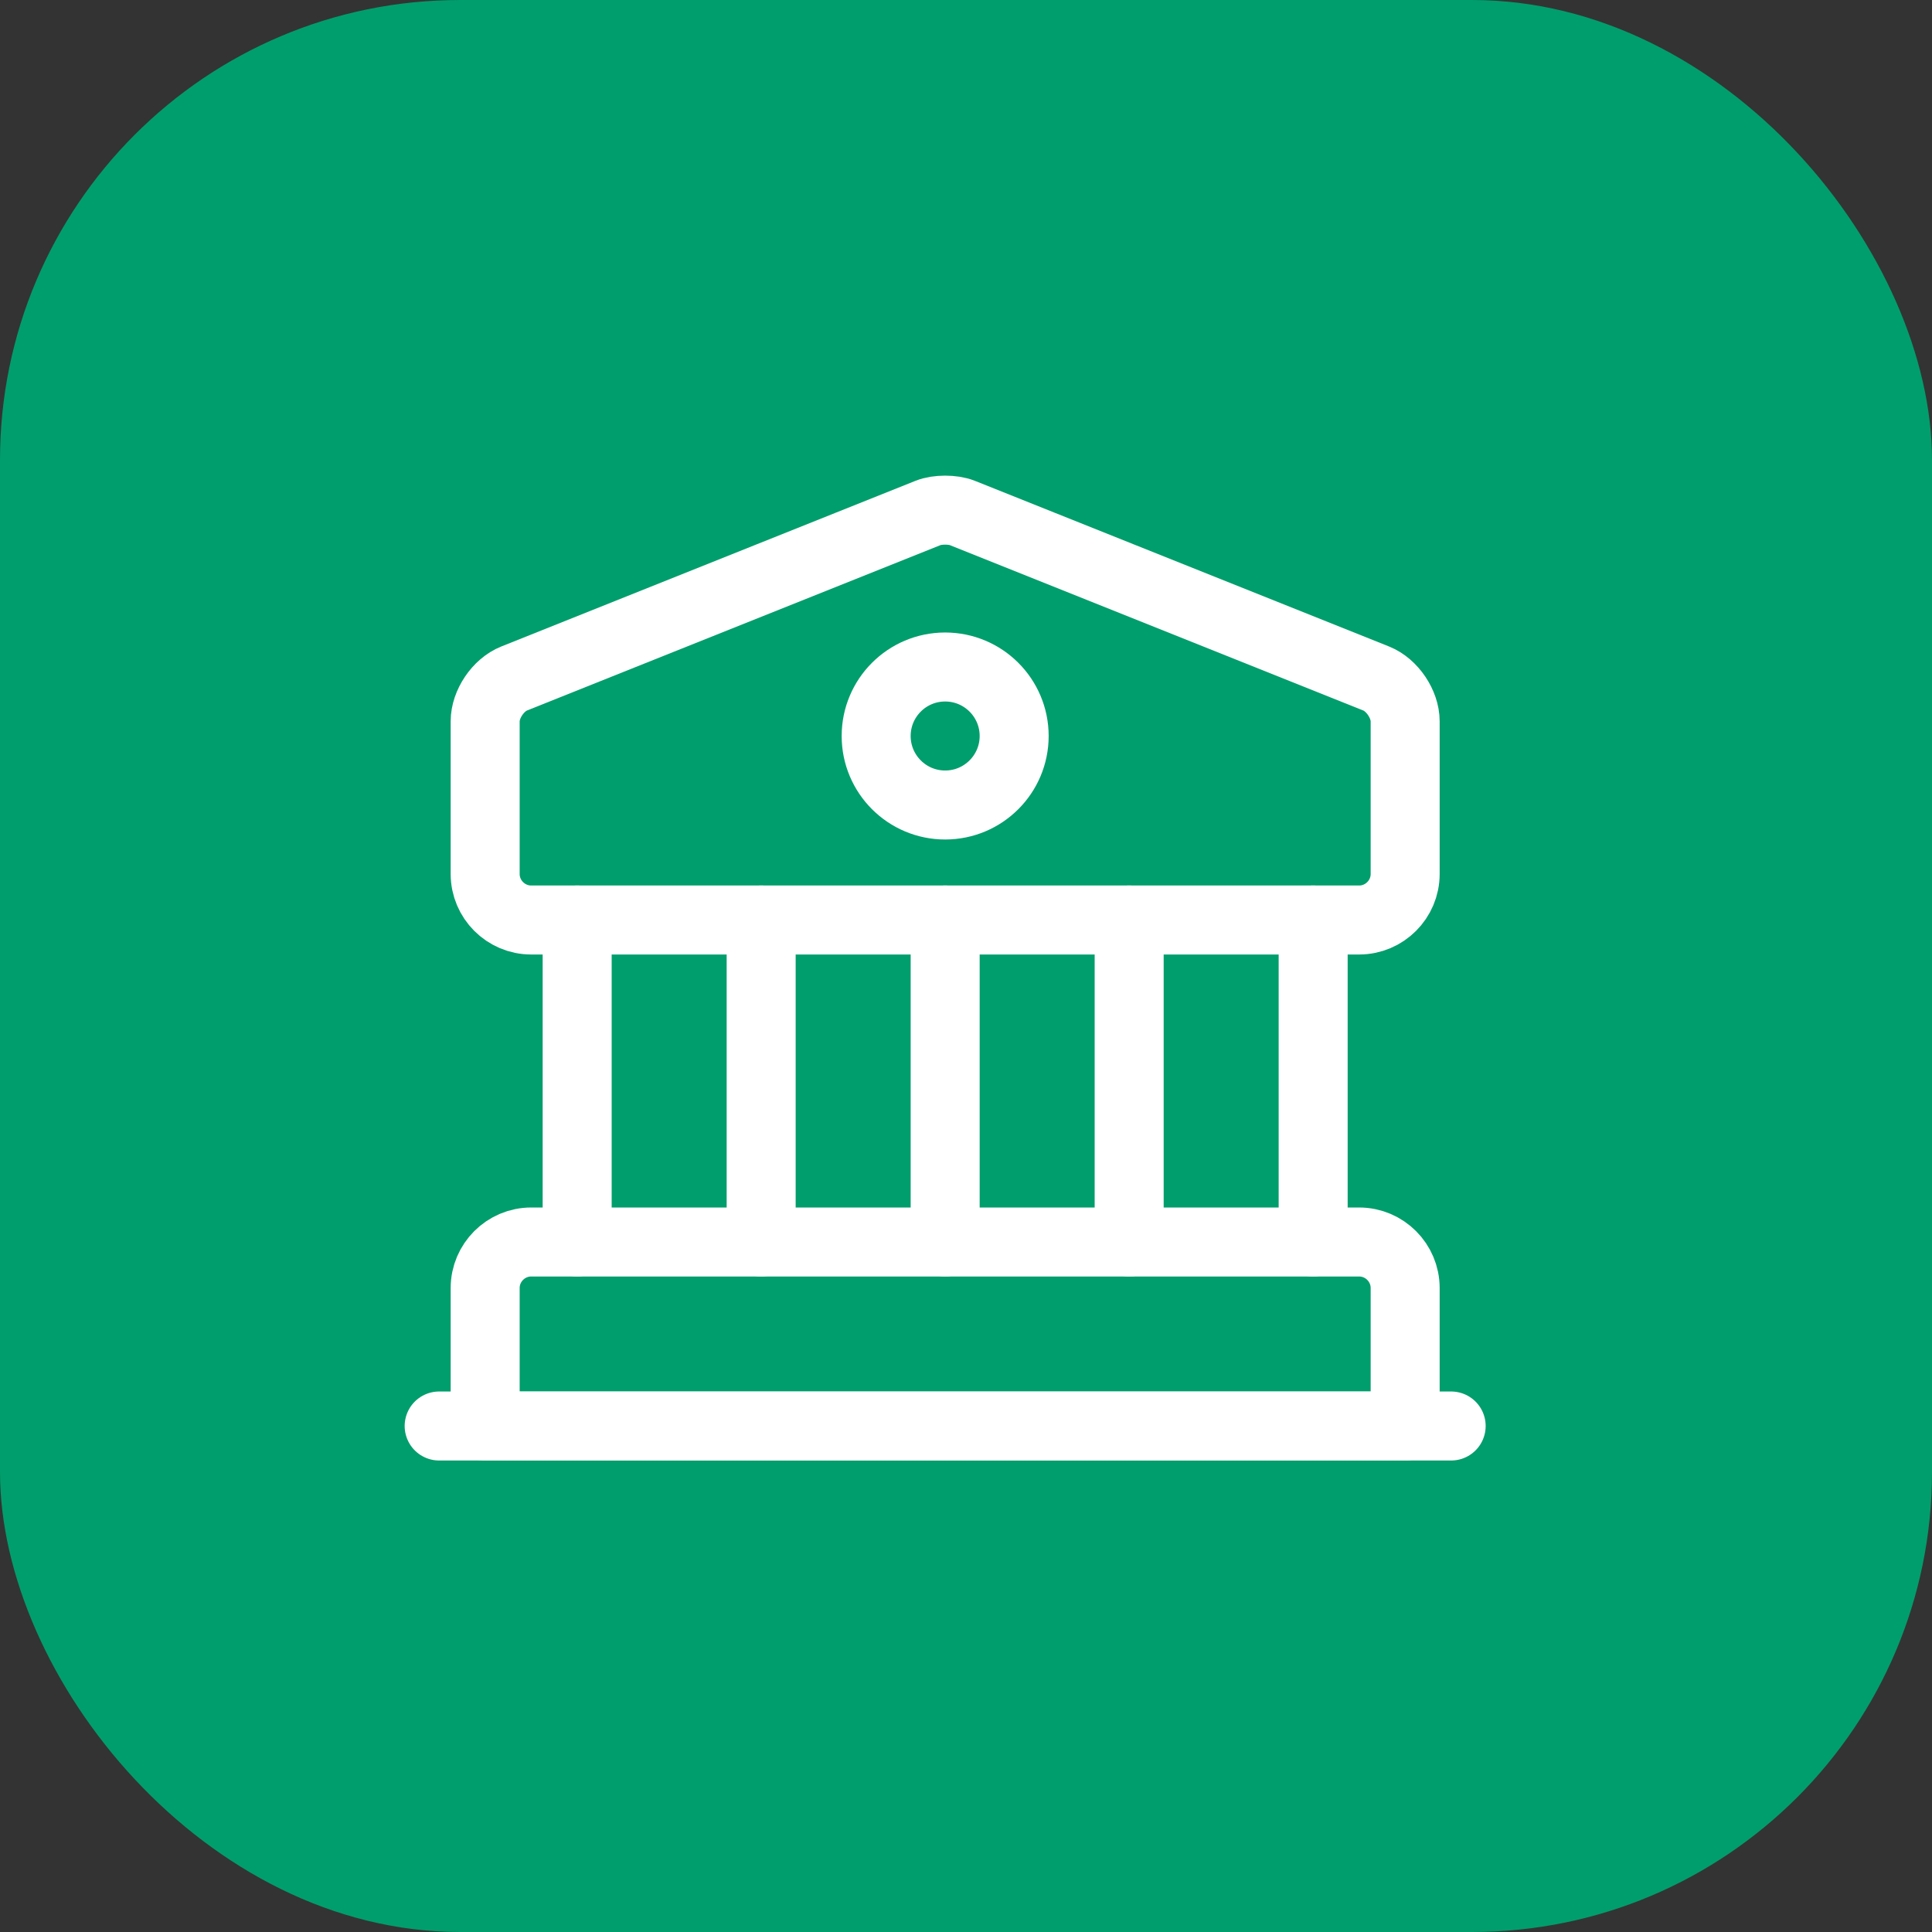 <svg width="42" height="42" viewBox="0 0 42 42" fill="none" xmlns="http://www.w3.org/2000/svg">
<rect x="0" y="0" width="42" height="42" fill="#333333" stroke="none"/>
<rect width="42" height="42" rx="10" fill="#009E6C"/>
<path d="M20.917 11.15L29.917 14.75C30.267 14.89 30.547 15.31 30.547 15.68V19C30.547 19.55 30.097 20 29.547 20H11.547C10.997 20 10.547 19.55 10.547 19V15.68C10.547 15.31 10.827 14.89 11.177 14.75L20.177 11.15C20.377 11.07 20.717 11.07 20.917 11.15Z" stroke="white" stroke-width="1.5" stroke-miterlimit="10" stroke-linecap="round" stroke-linejoin="round"/>
<path d="M30.547 31H10.547V28C10.547 27.45 10.997 27 11.547 27H29.547C30.097 27 30.547 27.45 30.547 28V31Z" stroke="white" stroke-width="1.5" stroke-miterlimit="10" stroke-linecap="round" stroke-linejoin="round"/>
<path d="M12.547 27V20" stroke="white" stroke-width="1.5" stroke-miterlimit="10" stroke-linecap="round" stroke-linejoin="round"/>
<path d="M16.547 27V20" stroke="white" stroke-width="1.5" stroke-miterlimit="10" stroke-linecap="round" stroke-linejoin="round"/>
<path d="M20.547 27V20" stroke="white" stroke-width="1.5" stroke-miterlimit="10" stroke-linecap="round" stroke-linejoin="round"/>
<path d="M24.547 27V20" stroke="white" stroke-width="1.5" stroke-miterlimit="10" stroke-linecap="round" stroke-linejoin="round"/>
<path d="M28.547 27V20" stroke="white" stroke-width="1.5" stroke-miterlimit="10" stroke-linecap="round" stroke-linejoin="round"/>
<path d="M9.547 31H31.547" stroke="white" stroke-width="1.5" stroke-miterlimit="10" stroke-linecap="round" stroke-linejoin="round"/>
<path d="M20.547 17.5C21.375 17.5 22.047 16.828 22.047 16C22.047 15.172 21.375 14.5 20.547 14.5C19.718 14.5 19.047 15.172 19.047 16C19.047 16.828 19.718 17.5 20.547 17.5Z" stroke="white" stroke-width="1.5" stroke-miterlimit="10" stroke-linecap="round" stroke-linejoin="round"/>
</svg>
